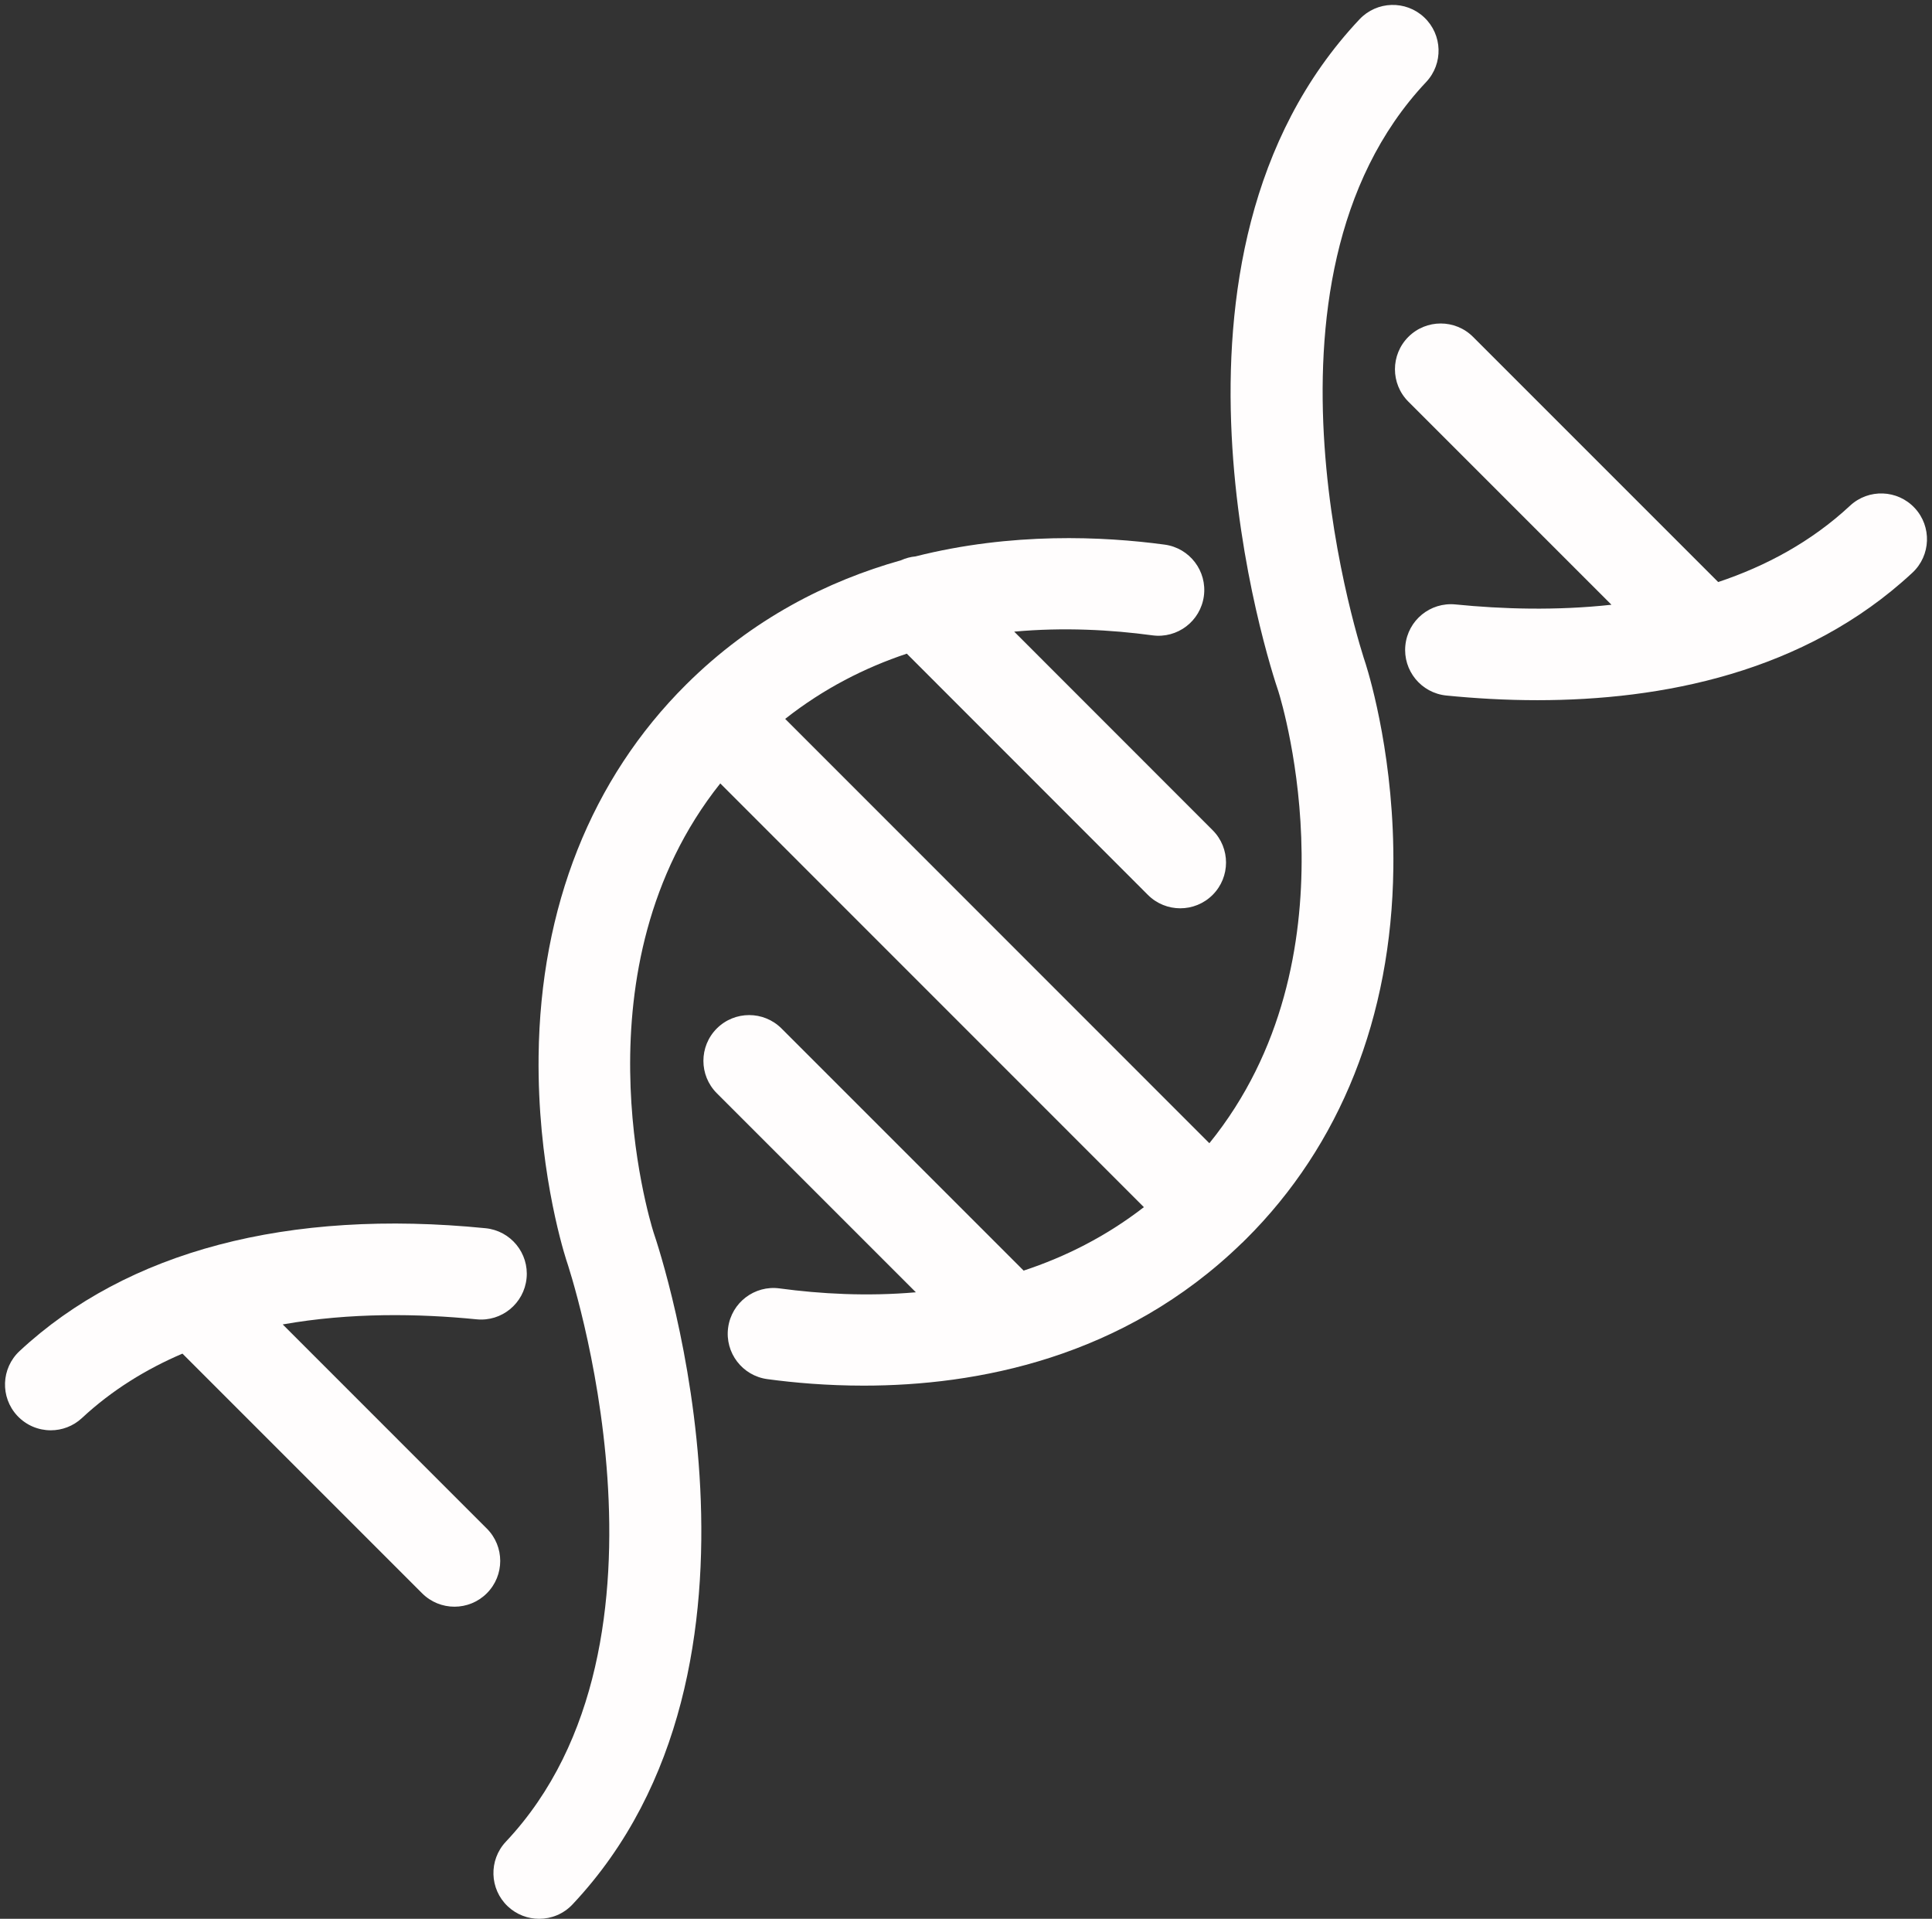 <?xml version="1.0" encoding="UTF-8" standalone="no"?><svg xmlns="http://www.w3.org/2000/svg" xmlns:xlink="http://www.w3.org/1999/xlink" fill="#000000" height="503.1" preserveAspectRatio="xMidYMid meet" version="1" viewBox="2.7 3.8 506.6 503.1" width="506.6" zoomAndPan="magnify"><rect x="2.7" y="3.8" width="506.6" height="503.1" fill="#333333" stroke="none"/><g fill="#fffdfd" id="change1_1"><path d="M 504.773 137.004 C 500.258 132.152 492.664 131.879 487.812 136.391 C 477.645 145.852 465.746 152.23 453.238 156.41 L 388.961 92.133 C 384.277 87.445 376.676 87.445 371.992 92.133 C 367.305 96.82 367.305 104.418 371.992 109.105 L 425.25 162.363 C 410.809 163.941 396.637 163.512 384.344 162.281 C 377.738 161.629 371.867 166.434 371.207 173.027 C 370.547 179.625 375.359 185.504 381.953 186.164 C 389.391 186.906 397.426 187.387 405.828 187.387 C 438.203 187.387 475.867 180.285 504.16 153.965 C 509.012 149.449 509.285 141.855 504.773 137.004" fill="inherit"/><path d="M 360.684 177.504 C 360.344 176.516 327.242 77.77 376.648 25.32 C 381.195 20.496 380.969 12.902 376.145 8.355 C 371.32 3.812 363.727 4.039 359.184 8.863 C 300.414 71.246 335.637 178.406 337.934 185.141 C 339.09 188.855 359 255.223 319.816 303.547 L 208.586 192.289 C 218.68 184.332 229.512 178.848 240.477 175.188 L 303.695 238.438 C 306.039 240.781 309.109 241.953 312.184 241.953 C 315.254 241.953 318.324 240.781 320.668 238.441 C 325.355 233.758 325.355 226.156 320.672 221.473 L 268.637 169.414 C 281.621 168.234 294.059 168.922 304.875 170.383 C 311.445 171.273 317.484 166.664 318.371 160.098 C 319.262 153.527 314.656 147.484 308.086 146.598 C 292.004 144.426 268.008 143.312 242.777 149.684 C 241.473 149.805 240.184 150.148 238.965 150.699 C 219.73 156.117 199.98 166.031 182.641 183.258 C 182.633 183.266 182.629 183.27 182.621 183.273 C 182.617 183.277 182.617 183.281 182.613 183.281 C 182.609 183.285 182.605 183.293 182.602 183.297 C 157.762 208.004 144.391 241.672 143.93 280.664 C 143.602 308.73 149.922 330.152 151.195 334.18 C 151.23 334.285 151.262 334.391 151.301 334.492 C 151.641 335.484 184.73 434.23 135.348 486.684 C 130.805 491.508 131.031 499.102 135.855 503.645 C 138.176 505.828 141.133 506.906 144.082 506.906 C 147.273 506.906 150.461 505.641 152.82 503.133 C 211.59 440.715 176.305 333.465 174.047 326.848 C 172.859 323.055 153.121 257.516 191.566 209.211 L 302.645 320.312 C 292.645 328.047 281.941 333.383 271.113 336.949 L 207.629 273.465 C 202.941 268.781 195.344 268.781 190.656 273.465 C 185.973 278.152 185.973 285.75 190.656 290.438 L 242.855 342.633 C 230.051 343.75 217.801 343.059 207.125 341.617 C 200.559 340.723 194.516 345.336 193.629 351.902 C 192.738 358.473 197.344 364.516 203.91 365.402 C 210.988 366.359 219.594 367.109 229.164 367.109 C 258.617 367.109 297.188 359.973 328.281 329.781 C 328.418 329.656 328.562 329.539 328.699 329.402 C 328.762 329.344 328.812 329.277 328.871 329.215 C 329.035 329.055 329.199 328.902 329.359 328.742 C 354.18 304.078 367.559 270.465 368.055 231.531 C 368.41 203.504 362.078 181.918 360.797 177.848 C 360.762 177.734 360.723 177.621 360.684 177.504" fill="inherit"/><path d="M 130.352 404.586 L 76.832 351.062 C 94.613 347.91 112.547 348.215 127.645 349.719 C 134.242 350.391 140.117 345.562 140.773 338.965 C 141.434 332.371 136.617 326.492 130.023 325.836 C 78.281 320.68 36.027 331.812 7.84 358.035 C 2.988 362.551 2.711 370.145 7.227 374.996 C 9.594 377.535 12.797 378.82 16.016 378.82 C 18.941 378.82 21.875 377.758 24.188 375.605 C 32.098 368.25 41.062 362.762 50.543 358.715 L 113.383 421.555 C 115.727 423.898 118.797 425.07 121.867 425.07 C 124.938 425.07 128.012 423.898 130.352 421.555 C 135.039 416.867 135.039 409.27 130.352 404.586" fill="inherit"/></g></svg>